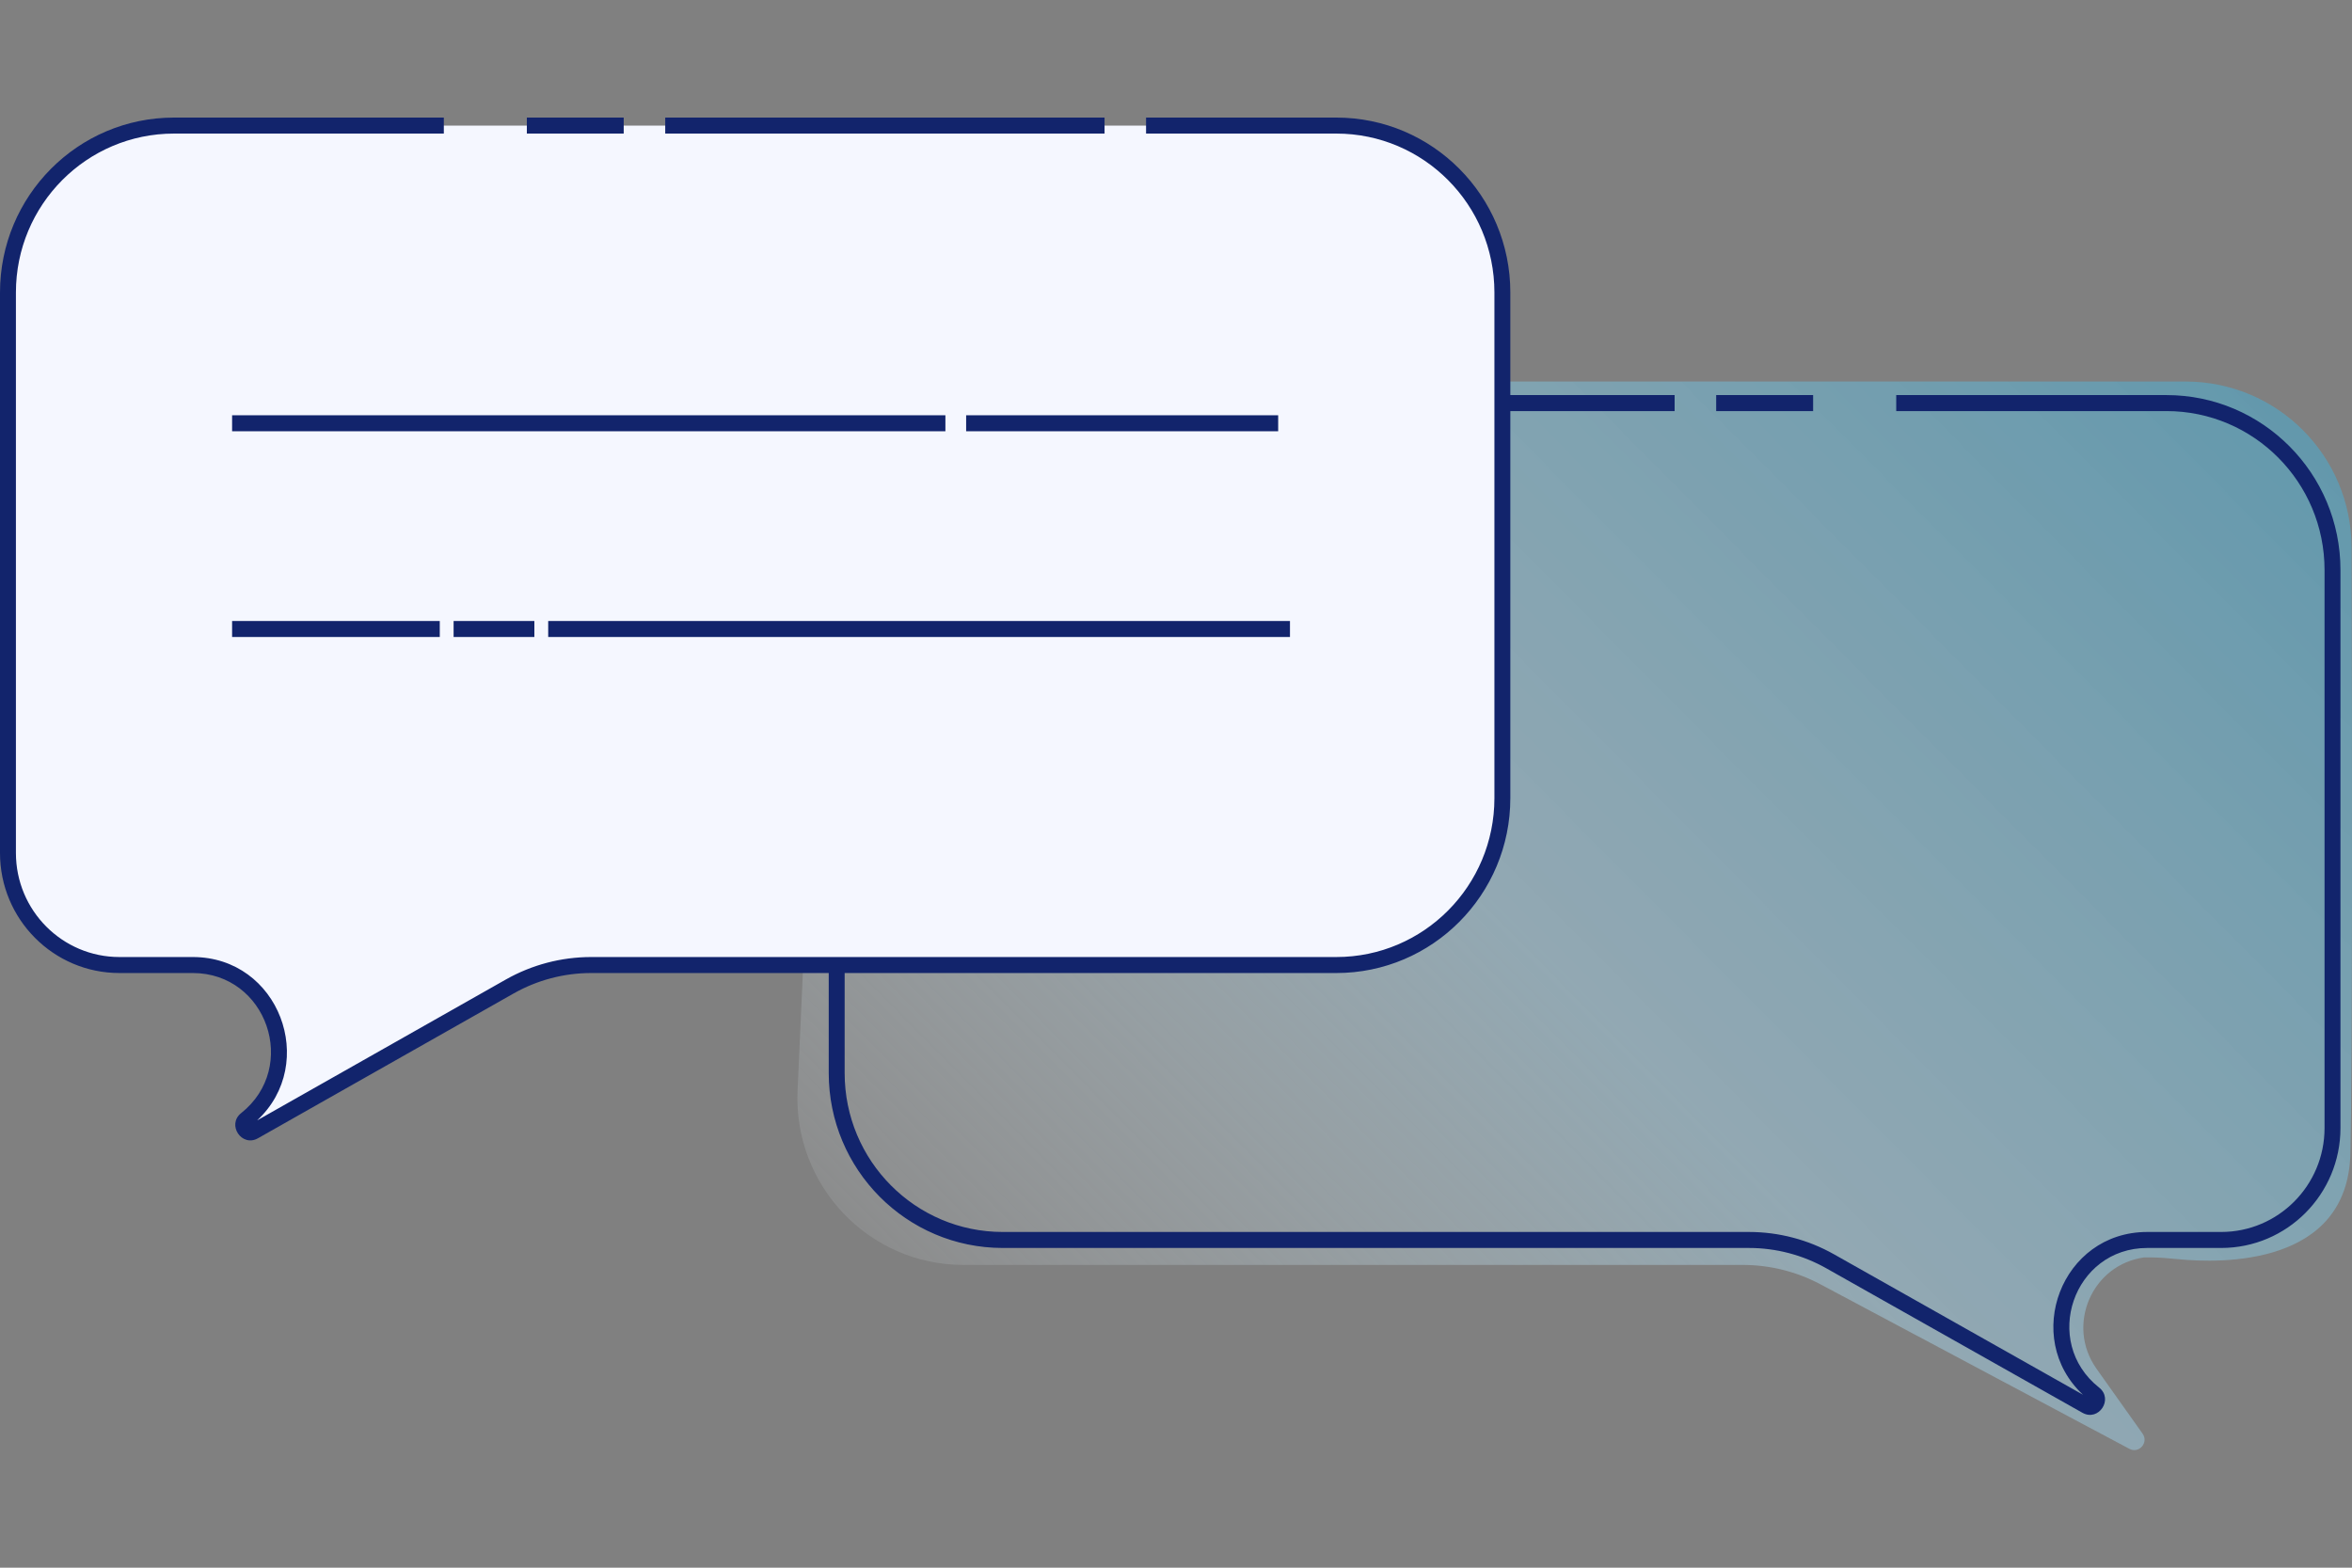 <svg width="300" height="200" viewBox="0 0 300 200" fill="none" xmlns="http://www.w3.org/2000/svg">
<rect x="0" y="0" width="300" height="200" fill="#808080" stroke="none"/>
<path d="M101.729 139.116L104.886 69.008C105.398 57.632 114.719 48.675 126.043 48.675H278.787C290.452 48.675 299.919 58.134 299.949 69.864C300.013 95.158 300.065 135.509 299.794 147.148C299.46 161.543 283.322 161.183 277.838 160.643C276.628 160.524 275.425 160.414 274.21 160.414H273.499C266.807 161.342 263.487 169.085 267.411 174.616L273.292 182.903C274.097 184.038 272.832 185.49 271.607 184.838L232.206 163.852C229.152 162.226 225.748 161.375 222.292 161.375H122.887C110.814 161.375 101.183 151.243 101.729 139.116Z" fill="url(#paint0_linear_666_1270)"/>
<path fill-rule="evenodd" clip-rule="evenodd" d="M276.334 52.444C287.47 52.444 296.498 61.522 296.498 72.719V143.911C296.498 151.234 290.594 157.17 283.312 157.17H273.882C262.898 157.17 257.898 170.675 265.685 177.935L233.94 160.024C230.623 158.153 226.883 157.17 223.08 157.17H127.9C116.764 157.17 107.736 148.092 107.736 136.894V72.719C107.736 61.522 116.764 52.444 127.9 52.444H152.211V50.403H127.9C115.643 50.403 105.706 60.394 105.706 72.719V136.894C105.706 149.219 115.643 159.211 127.9 159.211H223.08C226.536 159.211 229.933 160.104 232.947 161.804L265.613 180.235C267.685 181.404 269.614 178.501 267.746 177.024C260.347 171.168 264.465 159.211 273.882 159.211H283.312C291.715 159.211 298.528 152.361 298.528 143.911V72.719C298.528 60.395 288.591 50.403 276.334 50.403H241.865V52.444H276.334ZM218.9 52.444H231.266V50.403H218.9V52.444ZM213.6 52.444V50.403H157.51V52.444H213.6Z" fill="#12246C"/>
<path d="M191.629 101.82V37.316C191.629 25.555 182.146 16.02 170.45 16.02H22.194C10.497 16.02 1.015 25.555 1.015 37.316V108.817C1.015 116.714 7.382 123.116 15.236 123.116H24.589C34.993 123.116 39.554 136.317 31.391 142.803C30.507 143.506 31.424 144.882 32.407 144.326L65.007 125.858C68.181 124.06 71.761 123.116 75.403 123.116H170.45C182.146 123.116 191.629 113.581 191.629 101.82Z" fill="#F5F7FF"/>
<path fill-rule="evenodd" clip-rule="evenodd" d="M22.194 17.041C11.057 17.041 2.03 26.119 2.03 37.316V108.817C2.03 116.15 7.942 122.095 15.236 122.095H24.589C35.605 122.095 40.625 135.642 32.806 142.928L64.509 124.969C67.835 123.085 71.587 122.095 75.403 122.095H170.45C181.586 122.095 190.614 113.018 190.614 101.82V37.316C190.614 26.119 181.586 17.041 170.45 17.041H146.181V15H170.45C182.707 15 192.644 24.991 192.644 37.316V101.82C192.644 114.145 182.707 124.136 170.45 124.136H75.403C71.936 124.136 68.527 125.035 65.506 126.747L32.905 145.215C30.832 146.389 28.895 143.486 30.762 142.003C38.17 136.117 34.031 124.136 24.589 124.136H15.236C6.821 124.136 0 117.277 0 108.817V37.316C0 24.991 9.937 15 22.194 15H56.611V17.041H22.194ZM79.555 17.041H67.2V15H79.555V17.041ZM84.85 17.041V15H140.887V17.041H84.85Z" fill="#12246C"/>
<path d="M29.605 52.978H120.587V55.019H29.605V52.978Z" fill="#12246C"/>
<path d="M123.233 52.978H163.032V55.019H123.233V52.978Z" fill="#12246C"/>
<path d="M56.094 79.225H29.605V81.266H56.094V79.225Z" fill="#12246C"/>
<path d="M57.858 79.225H68.159V81.266H57.858V79.225Z" fill="#12246C"/>
<path d="M164.537 79.225H69.924V81.266H164.537V79.225Z" fill="#12246C"/>
<defs>
<linearGradient id="paint0_linear_666_1270" x1="10.282" y1="91.45" x2="178.239" y2="-75.212" gradientUnits="userSpaceOnUse">
<stop stop-color="white" stop-opacity="0"/>
<stop offset="0.469" stop-color="#A4D1E6" stop-opacity="0.5"/>
<stop offset="1" stop-color="#48A6C9" stop-opacity="0.6"/>
</linearGradient>
</defs>
</svg>
